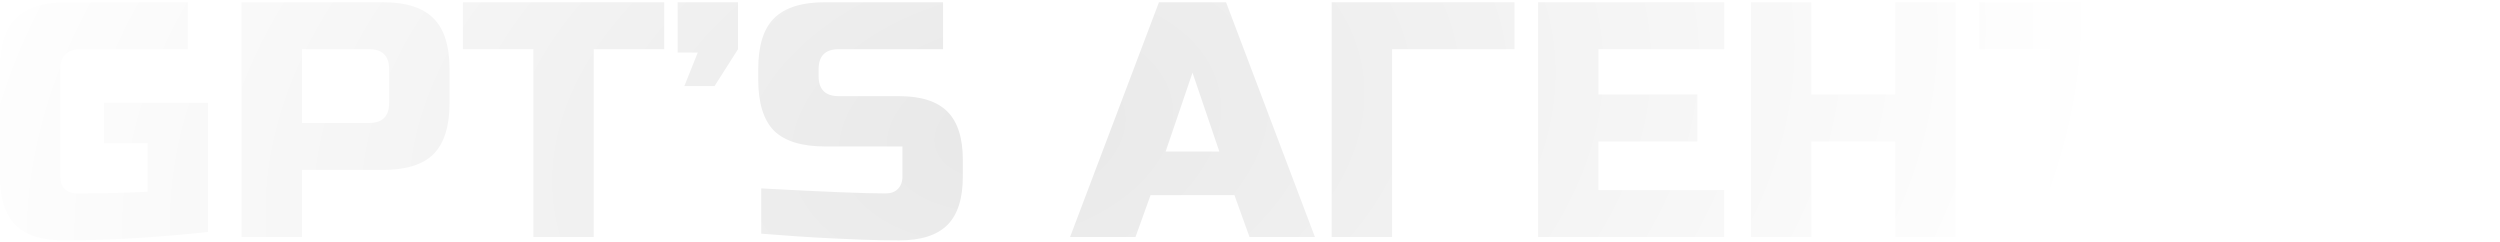 <?xml version="1.0" encoding="UTF-8"?> <svg xmlns="http://www.w3.org/2000/svg" width="559" height="54" viewBox="0 0 559 54" fill="none"><g filter="url(#filter0_i_3705_25)"><path d="M46.5 51.875C34.8 53.125 24.05 53.75 14.25 53.75C9.35 53.75 5.75 52.6 3.45 50.3C1.15 48 2.12342e-07 44.4 2.12342e-07 39.5V15.5C2.12342e-07 10.25 1.175 6.45 3.525 4.1C5.925 1.7 9.75 0.5 15 0.5H42V11H18C15 11 13.5 12.5 13.5 15.5V39.5C13.5 40.65 13.825 41.575 14.475 42.275C15.175 42.925 16.1 43.25 17.25 43.25C23 43.25 28.25 43.125 33 42.875V32H23.25V23H46.5V51.875ZM54.015 0.5H85.515C90.765 0.5 94.565 1.7 96.915 4.1C99.315 6.45 100.515 10.25 100.515 15.5V23C100.515 28.25 99.315 32.075 96.915 34.475C94.565 36.825 90.765 38 85.515 38H67.515V53H54.015V0.5ZM87.015 15.5C87.015 12.5 85.515 11 82.515 11H67.515V27.5H82.515C85.515 27.5 87.015 26 87.015 23V15.5ZM132.762 53H119.262V11H103.512V0.5H148.512V11H132.762V53ZM151.521 0.5H165.021V11L159.771 19.25H153.021L156.021 11.75H151.521V0.5ZM170.213 42.125C183.913 42.875 193.188 43.25 198.038 43.25C199.188 43.25 200.088 42.925 200.738 42.275C201.438 41.575 201.788 40.65 201.788 39.5V32.75H184.538C179.288 32.75 175.463 31.575 173.063 29.225C170.713 26.825 169.538 23 169.538 17.75V15.5C169.538 10.25 170.713 6.45 173.063 4.1C175.463 1.7 179.288 0.5 184.538 0.5H210.863V11H187.538C184.538 11 183.038 12.5 183.038 15.5V17C183.038 20 184.538 21.5 187.538 21.5H201.038C205.938 21.5 209.538 22.65 211.838 24.95C214.138 27.25 215.288 30.85 215.288 35.75V39.5C215.288 44.4 214.138 48 211.838 50.3C209.538 52.6 205.938 53.75 201.038 53.75C198.488 53.75 195.788 53.7 192.938 53.6L186.038 53.3C180.938 53.05 175.663 52.7 170.213 52.25V42.125ZM253.893 53H239.268L259.143 0.5H274.143L294.018 53H279.393L276.018 43.625H257.268L253.893 53ZM260.643 33.875H272.643L266.643 16.25L260.643 33.875ZM311.265 53H297.765V0.5H338.64V11H311.265V53ZM385.532 53H343.907V0.5H385.532V11H357.407V21.125H379.532V31.625H357.407V42.5H385.532V53ZM437.265 53H423.765V31.625H405.015V53H391.515V0.5H405.015V21.125H423.765V0.5H437.265V53ZM471.8 53H458.3V11H442.55V0.5H487.55V11H471.8V53ZM506.309 18.5H523.559C528.809 18.5 532.609 19.7 534.959 22.1C537.359 24.45 538.559 28.25 538.559 33.5V38C538.559 43.25 537.359 47.075 534.959 49.475C532.609 51.825 528.809 53 523.559 53H492.809V0.5H506.309V18.5ZM558.059 53H544.559V0.5H558.059V53ZM525.059 33.5C525.059 30.5 523.559 29 520.559 29H506.309V42.5H520.559C523.559 42.5 525.059 41 525.059 38V33.5Z" fill="url(#paint0_radial_3705_25)"></path></g><defs><filter id="filter0_i_3705_25" x="0" y="0.5" width="558.059" height="53.25" filterUnits="userSpaceOnUse" color-interpolation-filters="sRGB"><feFlood flood-opacity="0" result="BackgroundImageFix"></feFlood><feBlend mode="normal" in="SourceGraphic" in2="BackgroundImageFix" result="shape"></feBlend><feColorMatrix in="SourceAlpha" type="matrix" values="0 0 0 0 0 0 0 0 0 0 0 0 0 0 0 0 0 0 127 0" result="hardAlpha"></feColorMatrix><feOffset></feOffset><feGaussianBlur stdDeviation="2.65"></feGaussianBlur><feComposite in2="hardAlpha" operator="arithmetic" k2="-1" k3="1"></feComposite><feColorMatrix type="matrix" values="0 0 0 0 0 0 0 0 0 0 0 0 0 0 0 0 0 0 0.7 0"></feColorMatrix><feBlend mode="normal" in2="shape" result="effect1_innerShadow_3705_25"></feBlend></filter><radialGradient id="paint0_radial_3705_25" cx="0" cy="0" r="1" gradientUnits="userSpaceOnUse" gradientTransform="translate(224.674 29.372) rotate(-10.473) scale(249.604 159.956)"><stop stop-color="#E8E8E8"></stop><stop offset="1" stop-color="white"></stop></radialGradient></defs></svg> 